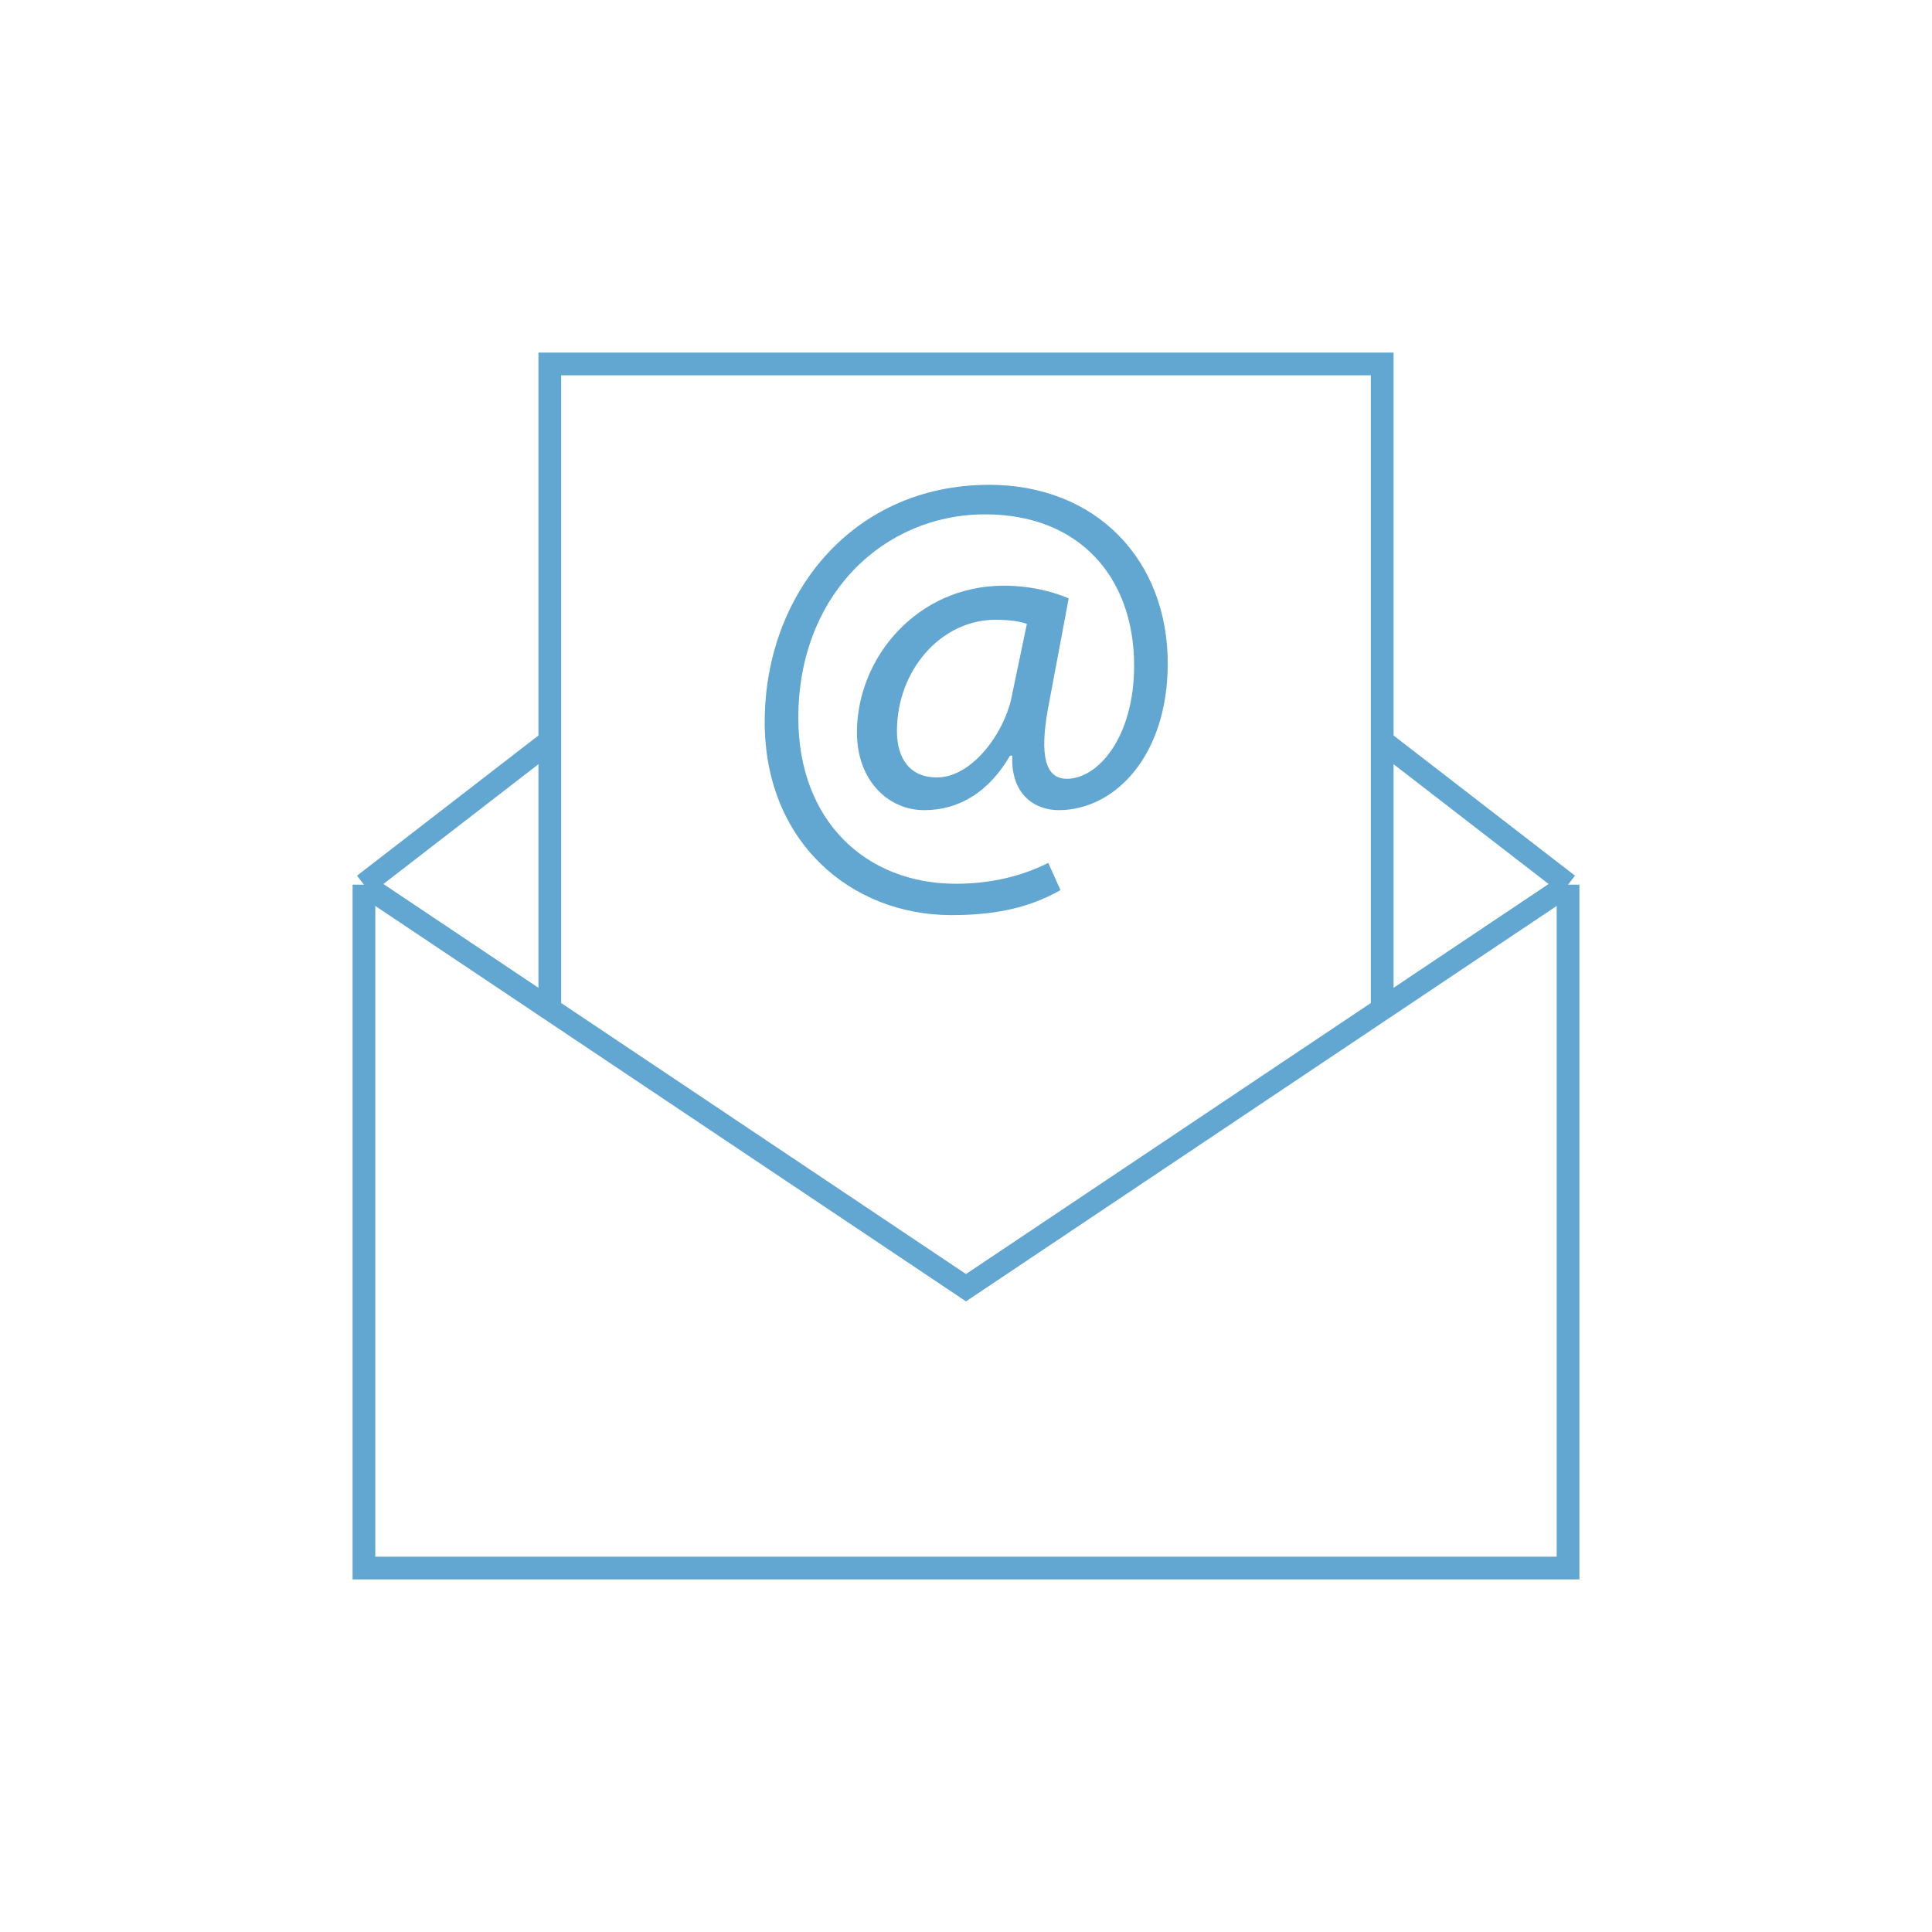 <?xml version="1.0" encoding="utf-8"?>
<!-- Generator: Adobe Illustrator 22.1.0, SVG Export Plug-In . SVG Version: 6.00 Build 0)  -->
<svg version="1.1" id="Capa_1" xmlns="http://www.w3.org/2000/svg" xmlns:xlink="http://www.w3.org/1999/xlink" x="0px" y="0px"
	 viewBox="0 0 425.2 425.2" style="enable-background:new 0 0 425.2 425.2;" xml:space="preserve">
<style type="text/css">
	.st0{fill:none;stroke:rgb(98, 166, 210);stroke-width:5;stroke-miterlimit:10;}
	.st1{fill:rgb(98, 166, 210);}
</style>
<g>
	<g>
		<polyline class="st0" points="345.1,194.7 345.1,345.1 80.1,345.1 80.1,194.7 		"/>
		<polyline class="st0" points="121,222.4 121,80.1 304.2,80.1 304.2,222.4 		"/>
		<polyline class="st0" points="80.1,194.7 212.6,283.4 345.1,194.7 		"/>
		<line class="st0" x1="304.2" y1="163.1" x2="345.1" y2="194.7"/>
		<line class="st0" x1="80.1" y1="194.7" x2="121" y2="163.1"/>
	</g>
	<g>
		<path class="st1" d="M233.4,195.9c-7.4,4.2-15.2,5.5-24,5.5c-22.2,0-41.1-16.2-41.1-42.5c0-28.2,19.4-52.2,49.4-52.2
			c23.6,0,39.3,16.6,39.3,39.3c0,20.3-11.6,32.3-24,32.3c-5.5,0-10.6-3.7-10.2-12h-0.5c-4.6,7.9-11.1,12-18.9,12
			c-7.9,0-14.8-6.5-14.8-17.1c0-16.6,13.4-32.3,32.3-32.3c6,0,11.1,1.4,14.3,2.8l-4.6,24.5c-1.8,10.2-0.5,15.2,4.2,15.2
			c6.9,0,14.8-9.2,14.8-24.9c0-19.4-12-33.3-32.8-33.3c-22.2,0-41.1,17.6-41.1,44.8c0,22.6,14.8,36.5,34.7,36.5
			c7.9,0,14.8-1.8,20.3-4.6L233.4,195.9z M226,137.3c-1.4-0.5-3.7-0.9-6.9-0.9c-12,0-21.7,11.1-21.7,24.5c0,6,2.8,10.2,8.8,10.2
			c7.9,0,15.2-10.2,16.6-18.5L226,137.3z"/>
	</g>
</g>
</svg>
